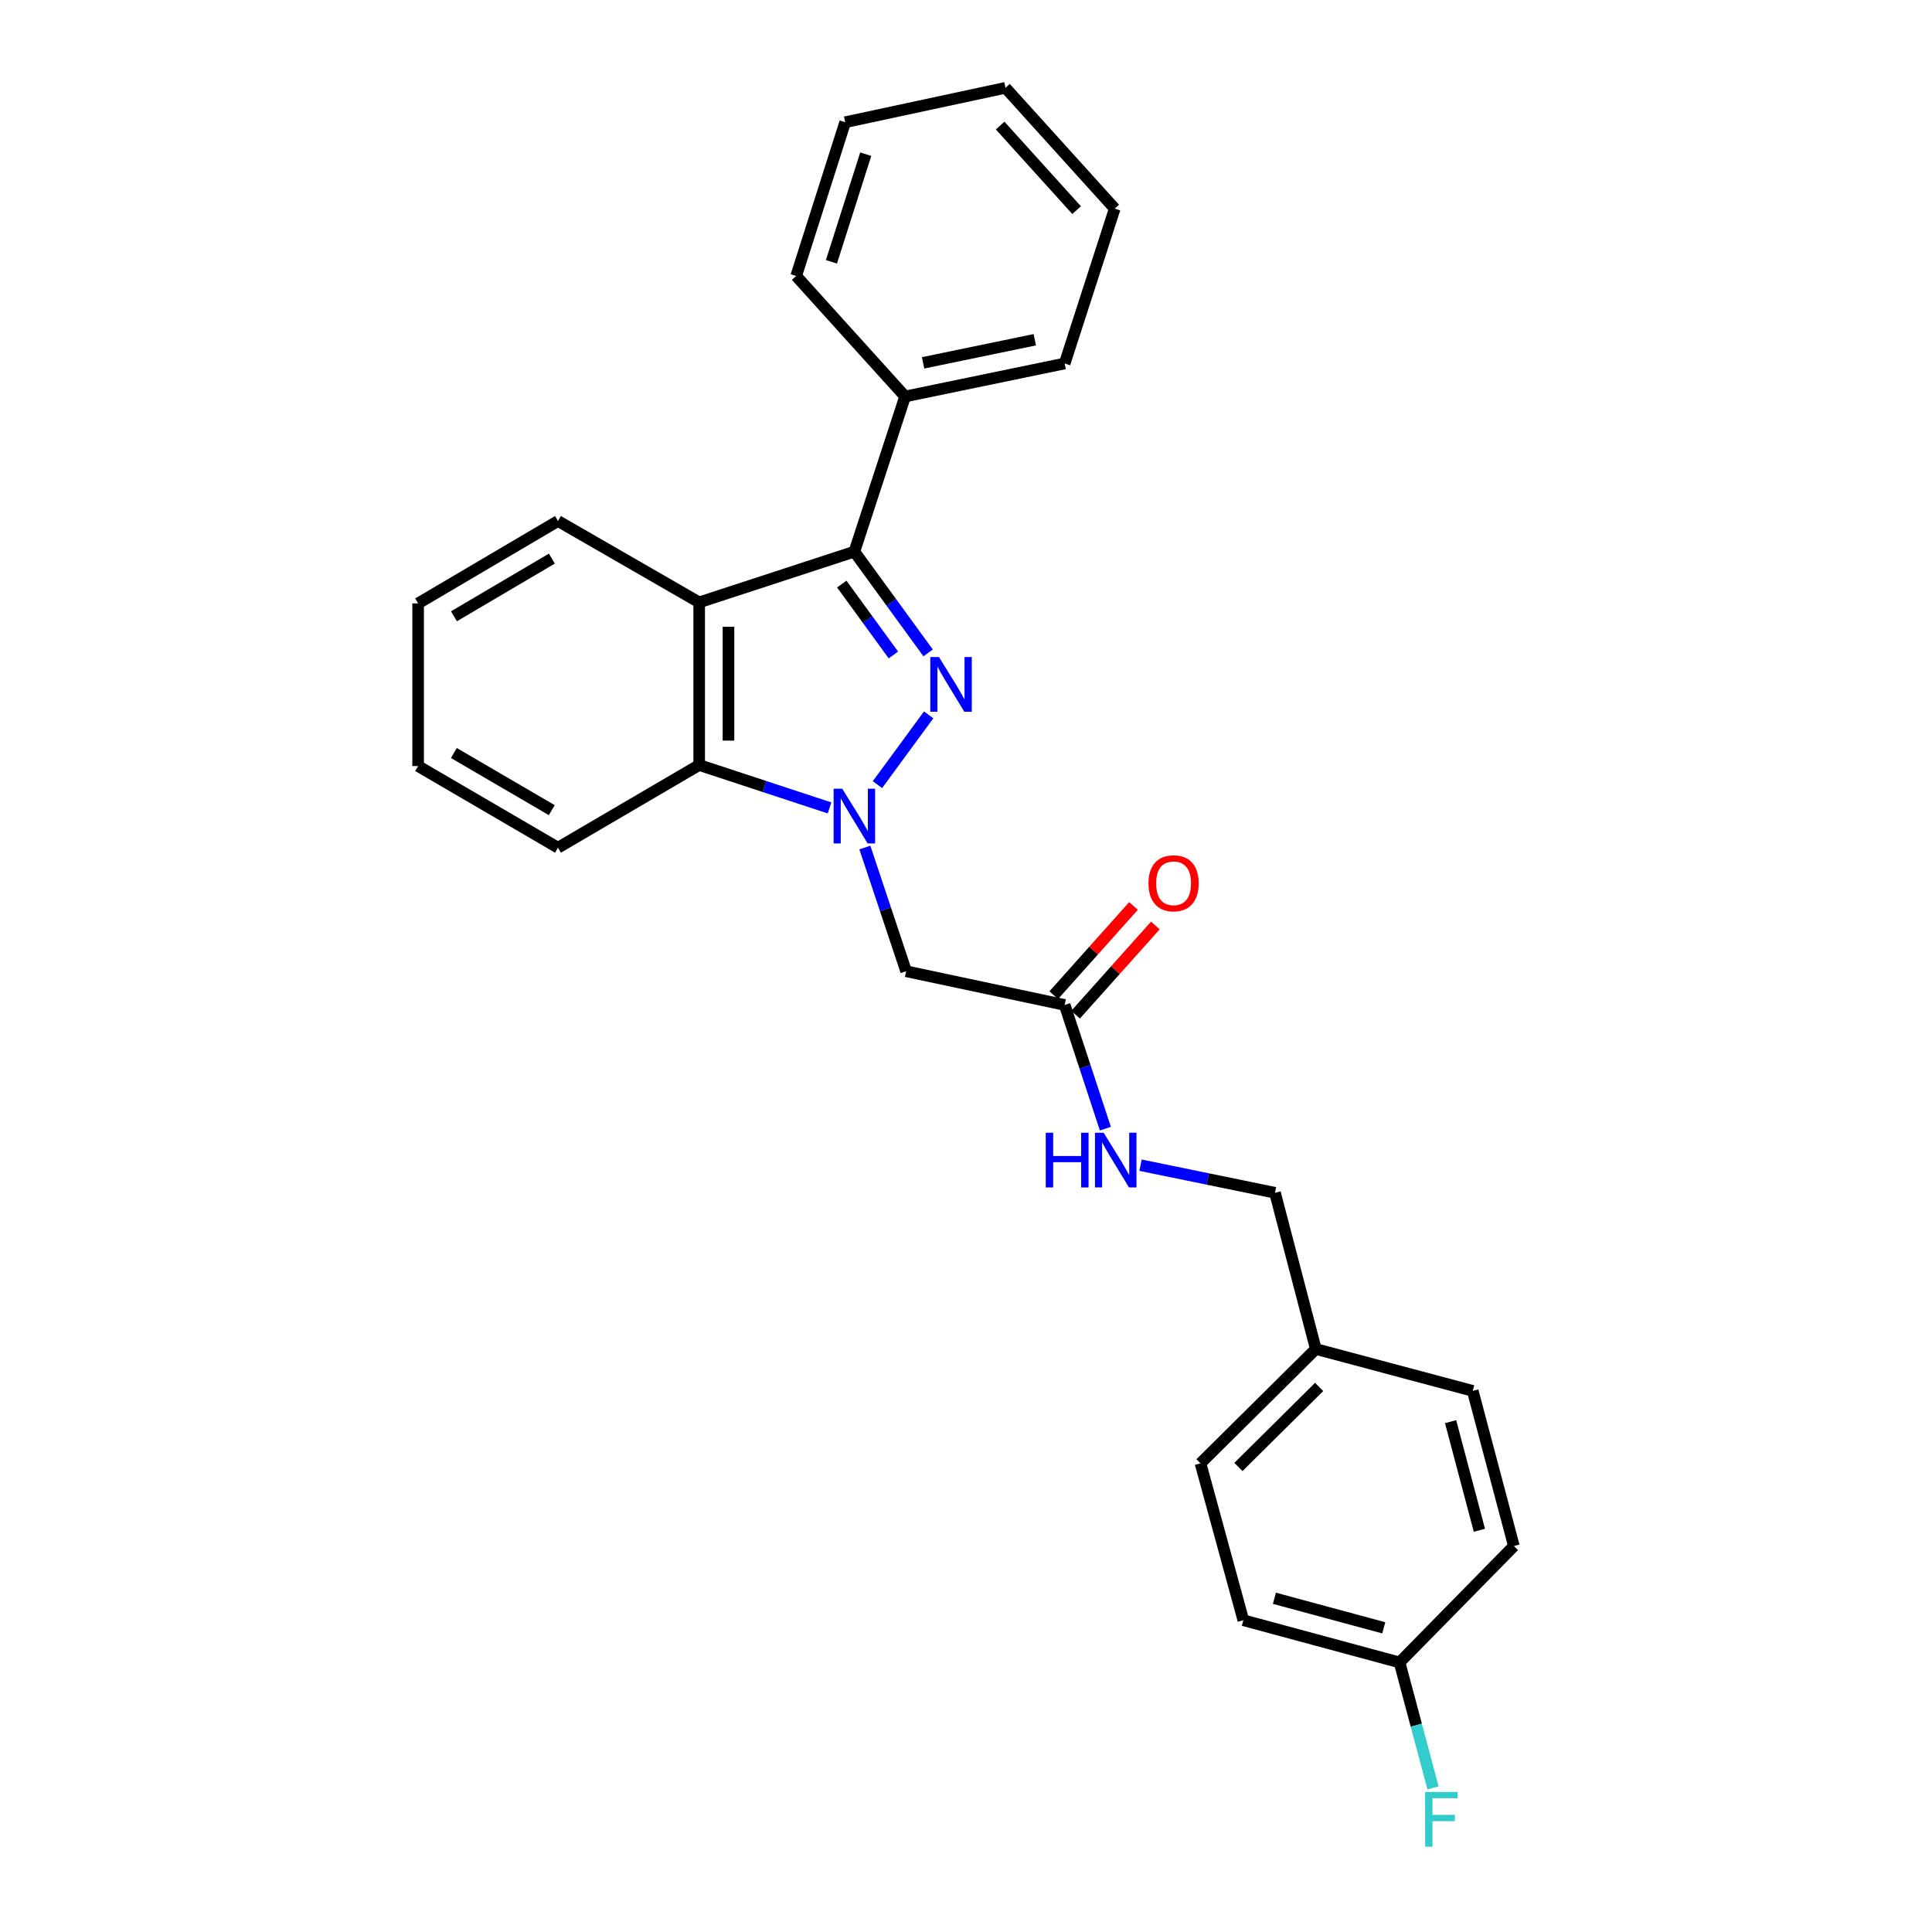 <?xml version='1.0' encoding='iso-8859-1'?>
<svg version='1.1' baseProfile='full'
              xmlns='http://www.w3.org/2000/svg'
                      xmlns:rdkit='http://www.rdkit.org/xml'
                      xmlns:xlink='http://www.w3.org/1999/xlink'
                  xml:space='preserve'
width='1000px' height='1000px' viewBox='0 0 1000 1000'>
<!-- END OF HEADER -->
<rect style='opacity:1.0;fill:#FFFFFF;stroke:none' width='1000' height='1000' x='0' y='0'> </rect>
<path class='bond-0' d='M 454.166,406.128 L 480.685,369.998' style='fill:none;fill-rule:evenodd;stroke:#0000FF;stroke-width:6px;stroke-linecap:butt;stroke-linejoin:miter;stroke-opacity:1' />
<path class='bond-3' d='M 429.367,418.172 L 395.63,407.072' style='fill:none;fill-rule:evenodd;stroke:#0000FF;stroke-width:6px;stroke-linecap:butt;stroke-linejoin:miter;stroke-opacity:1' />
<path class='bond-3' d='M 395.63,407.072 L 361.894,395.972' style='fill:none;fill-rule:evenodd;stroke:#000000;stroke-width:6px;stroke-linecap:butt;stroke-linejoin:miter;stroke-opacity:1' />
<path class='bond-4' d='M 447.65,438.679 L 458.332,470.699' style='fill:none;fill-rule:evenodd;stroke:#0000FF;stroke-width:6px;stroke-linecap:butt;stroke-linejoin:miter;stroke-opacity:1' />
<path class='bond-4' d='M 458.332,470.699 L 469.013,502.72' style='fill:none;fill-rule:evenodd;stroke:#000000;stroke-width:6px;stroke-linecap:butt;stroke-linejoin:miter;stroke-opacity:1' />
<path class='bond-1' d='M 480.399,337.944 L 461.31,311.735' style='fill:none;fill-rule:evenodd;stroke:#0000FF;stroke-width:6px;stroke-linecap:butt;stroke-linejoin:miter;stroke-opacity:1' />
<path class='bond-1' d='M 461.31,311.735 L 442.221,285.525' style='fill:none;fill-rule:evenodd;stroke:#000000;stroke-width:6px;stroke-linecap:butt;stroke-linejoin:miter;stroke-opacity:1' />
<path class='bond-1' d='M 462.417,339.007 L 449.055,320.66' style='fill:none;fill-rule:evenodd;stroke:#0000FF;stroke-width:6px;stroke-linecap:butt;stroke-linejoin:miter;stroke-opacity:1' />
<path class='bond-1' d='M 449.055,320.66 L 435.692,302.314' style='fill:none;fill-rule:evenodd;stroke:#000000;stroke-width:6px;stroke-linecap:butt;stroke-linejoin:miter;stroke-opacity:1' />
<path class='bond-6' d='M 442.221,285.525 L 468.474,205.215' style='fill:none;fill-rule:evenodd;stroke:#000000;stroke-width:6px;stroke-linecap:butt;stroke-linejoin:miter;stroke-opacity:1' />
<path class='bond-26' d='M 442.221,285.525 L 361.894,311.787' style='fill:none;fill-rule:evenodd;stroke:#000000;stroke-width:6px;stroke-linecap:butt;stroke-linejoin:miter;stroke-opacity:1' />
<path class='bond-2' d='M 361.894,311.787 L 361.894,395.972' style='fill:none;fill-rule:evenodd;stroke:#000000;stroke-width:6px;stroke-linecap:butt;stroke-linejoin:miter;stroke-opacity:1' />
<path class='bond-2' d='M 377.055,324.415 L 377.055,383.344' style='fill:none;fill-rule:evenodd;stroke:#000000;stroke-width:6px;stroke-linecap:butt;stroke-linejoin:miter;stroke-opacity:1' />
<path class='bond-12' d='M 361.894,311.787 L 288.81,269.674' style='fill:none;fill-rule:evenodd;stroke:#000000;stroke-width:6px;stroke-linecap:butt;stroke-linejoin:miter;stroke-opacity:1' />
<path class='bond-18' d='M 361.894,395.972 L 288.81,438.767' style='fill:none;fill-rule:evenodd;stroke:#000000;stroke-width:6px;stroke-linecap:butt;stroke-linejoin:miter;stroke-opacity:1' />
<path class='bond-5' d='M 469.013,502.72 L 551.067,520.155' style='fill:none;fill-rule:evenodd;stroke:#000000;stroke-width:6px;stroke-linecap:butt;stroke-linejoin:miter;stroke-opacity:1' />
<path class='bond-7' d='M 551.067,520.155 L 561.604,552.173' style='fill:none;fill-rule:evenodd;stroke:#000000;stroke-width:6px;stroke-linecap:butt;stroke-linejoin:miter;stroke-opacity:1' />
<path class='bond-7' d='M 561.604,552.173 L 572.141,584.192' style='fill:none;fill-rule:evenodd;stroke:#0000FF;stroke-width:6px;stroke-linecap:butt;stroke-linejoin:miter;stroke-opacity:1' />
<path class='bond-8' d='M 556.717,525.208 L 577.363,502.119' style='fill:none;fill-rule:evenodd;stroke:#000000;stroke-width:6px;stroke-linecap:butt;stroke-linejoin:miter;stroke-opacity:1' />
<path class='bond-8' d='M 577.363,502.119 L 598.009,479.031' style='fill:none;fill-rule:evenodd;stroke:#FF0000;stroke-width:6px;stroke-linecap:butt;stroke-linejoin:miter;stroke-opacity:1' />
<path class='bond-8' d='M 545.416,515.102 L 566.062,492.014' style='fill:none;fill-rule:evenodd;stroke:#000000;stroke-width:6px;stroke-linecap:butt;stroke-linejoin:miter;stroke-opacity:1' />
<path class='bond-8' d='M 566.062,492.014 L 586.708,468.925' style='fill:none;fill-rule:evenodd;stroke:#FF0000;stroke-width:6px;stroke-linecap:butt;stroke-linejoin:miter;stroke-opacity:1' />
<path class='bond-19' d='M 468.474,205.215 L 551.067,188.134' style='fill:none;fill-rule:evenodd;stroke:#000000;stroke-width:6px;stroke-linecap:butt;stroke-linejoin:miter;stroke-opacity:1' />
<path class='bond-19' d='M 477.792,187.807 L 535.607,175.85' style='fill:none;fill-rule:evenodd;stroke:#000000;stroke-width:6px;stroke-linecap:butt;stroke-linejoin:miter;stroke-opacity:1' />
<path class='bond-20' d='M 468.474,205.215 L 412.101,142.846' style='fill:none;fill-rule:evenodd;stroke:#000000;stroke-width:6px;stroke-linecap:butt;stroke-linejoin:miter;stroke-opacity:1' />
<path class='bond-9' d='M 590.341,603.101 L 625.139,610.244' style='fill:none;fill-rule:evenodd;stroke:#0000FF;stroke-width:6px;stroke-linecap:butt;stroke-linejoin:miter;stroke-opacity:1' />
<path class='bond-9' d='M 625.139,610.244 L 659.938,617.386' style='fill:none;fill-rule:evenodd;stroke:#000000;stroke-width:6px;stroke-linecap:butt;stroke-linejoin:miter;stroke-opacity:1' />
<path class='bond-11' d='M 659.938,617.386 L 681.062,698.244' style='fill:none;fill-rule:evenodd;stroke:#000000;stroke-width:6px;stroke-linecap:butt;stroke-linejoin:miter;stroke-opacity:1' />
<path class='bond-10' d='M 724.405,860.472 L 643.547,838.624' style='fill:none;fill-rule:evenodd;stroke:#000000;stroke-width:6px;stroke-linecap:butt;stroke-linejoin:miter;stroke-opacity:1' />
<path class='bond-10' d='M 716.231,842.559 L 659.631,827.265' style='fill:none;fill-rule:evenodd;stroke:#000000;stroke-width:6px;stroke-linecap:butt;stroke-linejoin:miter;stroke-opacity:1' />
<path class='bond-13' d='M 724.405,860.472 L 733.067,892.943' style='fill:none;fill-rule:evenodd;stroke:#000000;stroke-width:6px;stroke-linecap:butt;stroke-linejoin:miter;stroke-opacity:1' />
<path class='bond-13' d='M 733.067,892.943 L 741.73,925.414' style='fill:none;fill-rule:evenodd;stroke:#33CCCC;stroke-width:6px;stroke-linecap:butt;stroke-linejoin:miter;stroke-opacity:1' />
<path class='bond-29' d='M 724.405,860.472 L 783.582,800.225' style='fill:none;fill-rule:evenodd;stroke:#000000;stroke-width:6px;stroke-linecap:butt;stroke-linejoin:miter;stroke-opacity:1' />
<path class='bond-16' d='M 681.062,698.244 L 762.281,719.907' style='fill:none;fill-rule:evenodd;stroke:#000000;stroke-width:6px;stroke-linecap:butt;stroke-linejoin:miter;stroke-opacity:1' />
<path class='bond-17' d='M 681.062,698.244 L 621.37,757.421' style='fill:none;fill-rule:evenodd;stroke:#000000;stroke-width:6px;stroke-linecap:butt;stroke-linejoin:miter;stroke-opacity:1' />
<path class='bond-17' d='M 682.782,717.887 L 640.998,759.311' style='fill:none;fill-rule:evenodd;stroke:#000000;stroke-width:6px;stroke-linecap:butt;stroke-linejoin:miter;stroke-opacity:1' />
<path class='bond-27' d='M 288.81,269.674 L 216.418,312.318' style='fill:none;fill-rule:evenodd;stroke:#000000;stroke-width:6px;stroke-linecap:butt;stroke-linejoin:miter;stroke-opacity:1' />
<path class='bond-27' d='M 285.646,289.133 L 234.971,318.984' style='fill:none;fill-rule:evenodd;stroke:#000000;stroke-width:6px;stroke-linecap:butt;stroke-linejoin:miter;stroke-opacity:1' />
<path class='bond-14' d='M 783.582,800.225 L 762.281,719.907' style='fill:none;fill-rule:evenodd;stroke:#000000;stroke-width:6px;stroke-linecap:butt;stroke-linejoin:miter;stroke-opacity:1' />
<path class='bond-14' d='M 765.733,792.064 L 750.822,735.841' style='fill:none;fill-rule:evenodd;stroke:#000000;stroke-width:6px;stroke-linecap:butt;stroke-linejoin:miter;stroke-opacity:1' />
<path class='bond-15' d='M 643.547,838.624 L 621.37,757.421' style='fill:none;fill-rule:evenodd;stroke:#000000;stroke-width:6px;stroke-linecap:butt;stroke-linejoin:miter;stroke-opacity:1' />
<path class='bond-22' d='M 288.81,438.767 L 216.418,396.511' style='fill:none;fill-rule:evenodd;stroke:#000000;stroke-width:6px;stroke-linecap:butt;stroke-linejoin:miter;stroke-opacity:1' />
<path class='bond-22' d='M 285.594,419.335 L 234.919,389.756' style='fill:none;fill-rule:evenodd;stroke:#000000;stroke-width:6px;stroke-linecap:butt;stroke-linejoin:miter;stroke-opacity:1' />
<path class='bond-24' d='M 551.067,188.134 L 576.975,107.976' style='fill:none;fill-rule:evenodd;stroke:#000000;stroke-width:6px;stroke-linecap:butt;stroke-linejoin:miter;stroke-opacity:1' />
<path class='bond-23' d='M 412.101,142.846 L 437.462,63.269' style='fill:none;fill-rule:evenodd;stroke:#000000;stroke-width:6px;stroke-linecap:butt;stroke-linejoin:miter;stroke-opacity:1' />
<path class='bond-23' d='M 430.35,135.513 L 448.103,79.808' style='fill:none;fill-rule:evenodd;stroke:#000000;stroke-width:6px;stroke-linecap:butt;stroke-linejoin:miter;stroke-opacity:1' />
<path class='bond-21' d='M 216.418,312.318 L 216.418,396.511' style='fill:none;fill-rule:evenodd;stroke:#000000;stroke-width:6px;stroke-linecap:butt;stroke-linejoin:miter;stroke-opacity:1' />
<path class='bond-25' d='M 437.462,63.269 L 520.433,45.455' style='fill:none;fill-rule:evenodd;stroke:#000000;stroke-width:6px;stroke-linecap:butt;stroke-linejoin:miter;stroke-opacity:1' />
<path class='bond-28' d='M 576.975,107.976 L 520.433,45.455' style='fill:none;fill-rule:evenodd;stroke:#000000;stroke-width:6px;stroke-linecap:butt;stroke-linejoin:miter;stroke-opacity:1' />
<path class='bond-28' d='M 557.249,108.767 L 517.67,65.002' style='fill:none;fill-rule:evenodd;stroke:#000000;stroke-width:6px;stroke-linecap:butt;stroke-linejoin:miter;stroke-opacity:1' />
<path  class='atom-0' d='M 435.961 408.242
L 445.241 423.242
Q 446.161 424.722, 447.641 427.402
Q 449.121 430.082, 449.201 430.242
L 449.201 408.242
L 452.961 408.242
L 452.961 436.562
L 449.081 436.562
L 439.121 420.162
Q 437.961 418.242, 436.721 416.042
Q 435.521 413.842, 435.161 413.162
L 435.161 436.562
L 431.481 436.562
L 431.481 408.242
L 435.961 408.242
' fill='#0000FF'/>
<path  class='atom-1' d='M 486 340.069
L 495.28 355.069
Q 496.2 356.549, 497.68 359.229
Q 499.16 361.909, 499.24 362.069
L 499.24 340.069
L 503 340.069
L 503 368.389
L 499.12 368.389
L 489.16 351.989
Q 488 350.069, 486.76 347.869
Q 485.56 345.669, 485.2 344.989
L 485.2 368.389
L 481.52 368.389
L 481.52 340.069
L 486 340.069
' fill='#0000FF'/>
<path  class='atom-8' d='M 541.277 586.305
L 545.117 586.305
L 545.117 598.345
L 559.597 598.345
L 559.597 586.305
L 563.437 586.305
L 563.437 614.625
L 559.597 614.625
L 559.597 601.545
L 545.117 601.545
L 545.117 614.625
L 541.277 614.625
L 541.277 586.305
' fill='#0000FF'/>
<path  class='atom-8' d='M 571.237 586.305
L 580.517 601.305
Q 581.437 602.785, 582.917 605.465
Q 584.397 608.145, 584.477 608.305
L 584.477 586.305
L 588.237 586.305
L 588.237 614.625
L 584.357 614.625
L 574.397 598.225
Q 573.237 596.305, 571.997 594.105
Q 570.797 591.905, 570.437 591.225
L 570.437 614.625
L 566.757 614.625
L 566.757 586.305
L 571.237 586.305
' fill='#0000FF'/>
<path  class='atom-9' d='M 594.448 457.183
Q 594.448 450.383, 597.808 446.583
Q 601.168 442.783, 607.448 442.783
Q 613.728 442.783, 617.088 446.583
Q 620.448 450.383, 620.448 457.183
Q 620.448 464.063, 617.048 467.983
Q 613.648 471.863, 607.448 471.863
Q 601.208 471.863, 597.808 467.983
Q 594.448 464.103, 594.448 457.183
M 607.448 468.663
Q 611.768 468.663, 614.088 465.783
Q 616.448 462.863, 616.448 457.183
Q 616.448 451.623, 614.088 448.823
Q 611.768 445.983, 607.448 445.983
Q 603.128 445.983, 600.768 448.783
Q 598.448 451.583, 598.448 457.183
Q 598.448 462.903, 600.768 465.783
Q 603.128 468.663, 607.448 468.663
' fill='#FF0000'/>
<path  class='atom-14' d='M 737.648 927.515
L 754.488 927.515
L 754.488 930.755
L 741.448 930.755
L 741.448 939.355
L 753.048 939.355
L 753.048 942.635
L 741.448 942.635
L 741.448 955.835
L 737.648 955.835
L 737.648 927.515
' fill='#33CCCC'/>
</svg>
